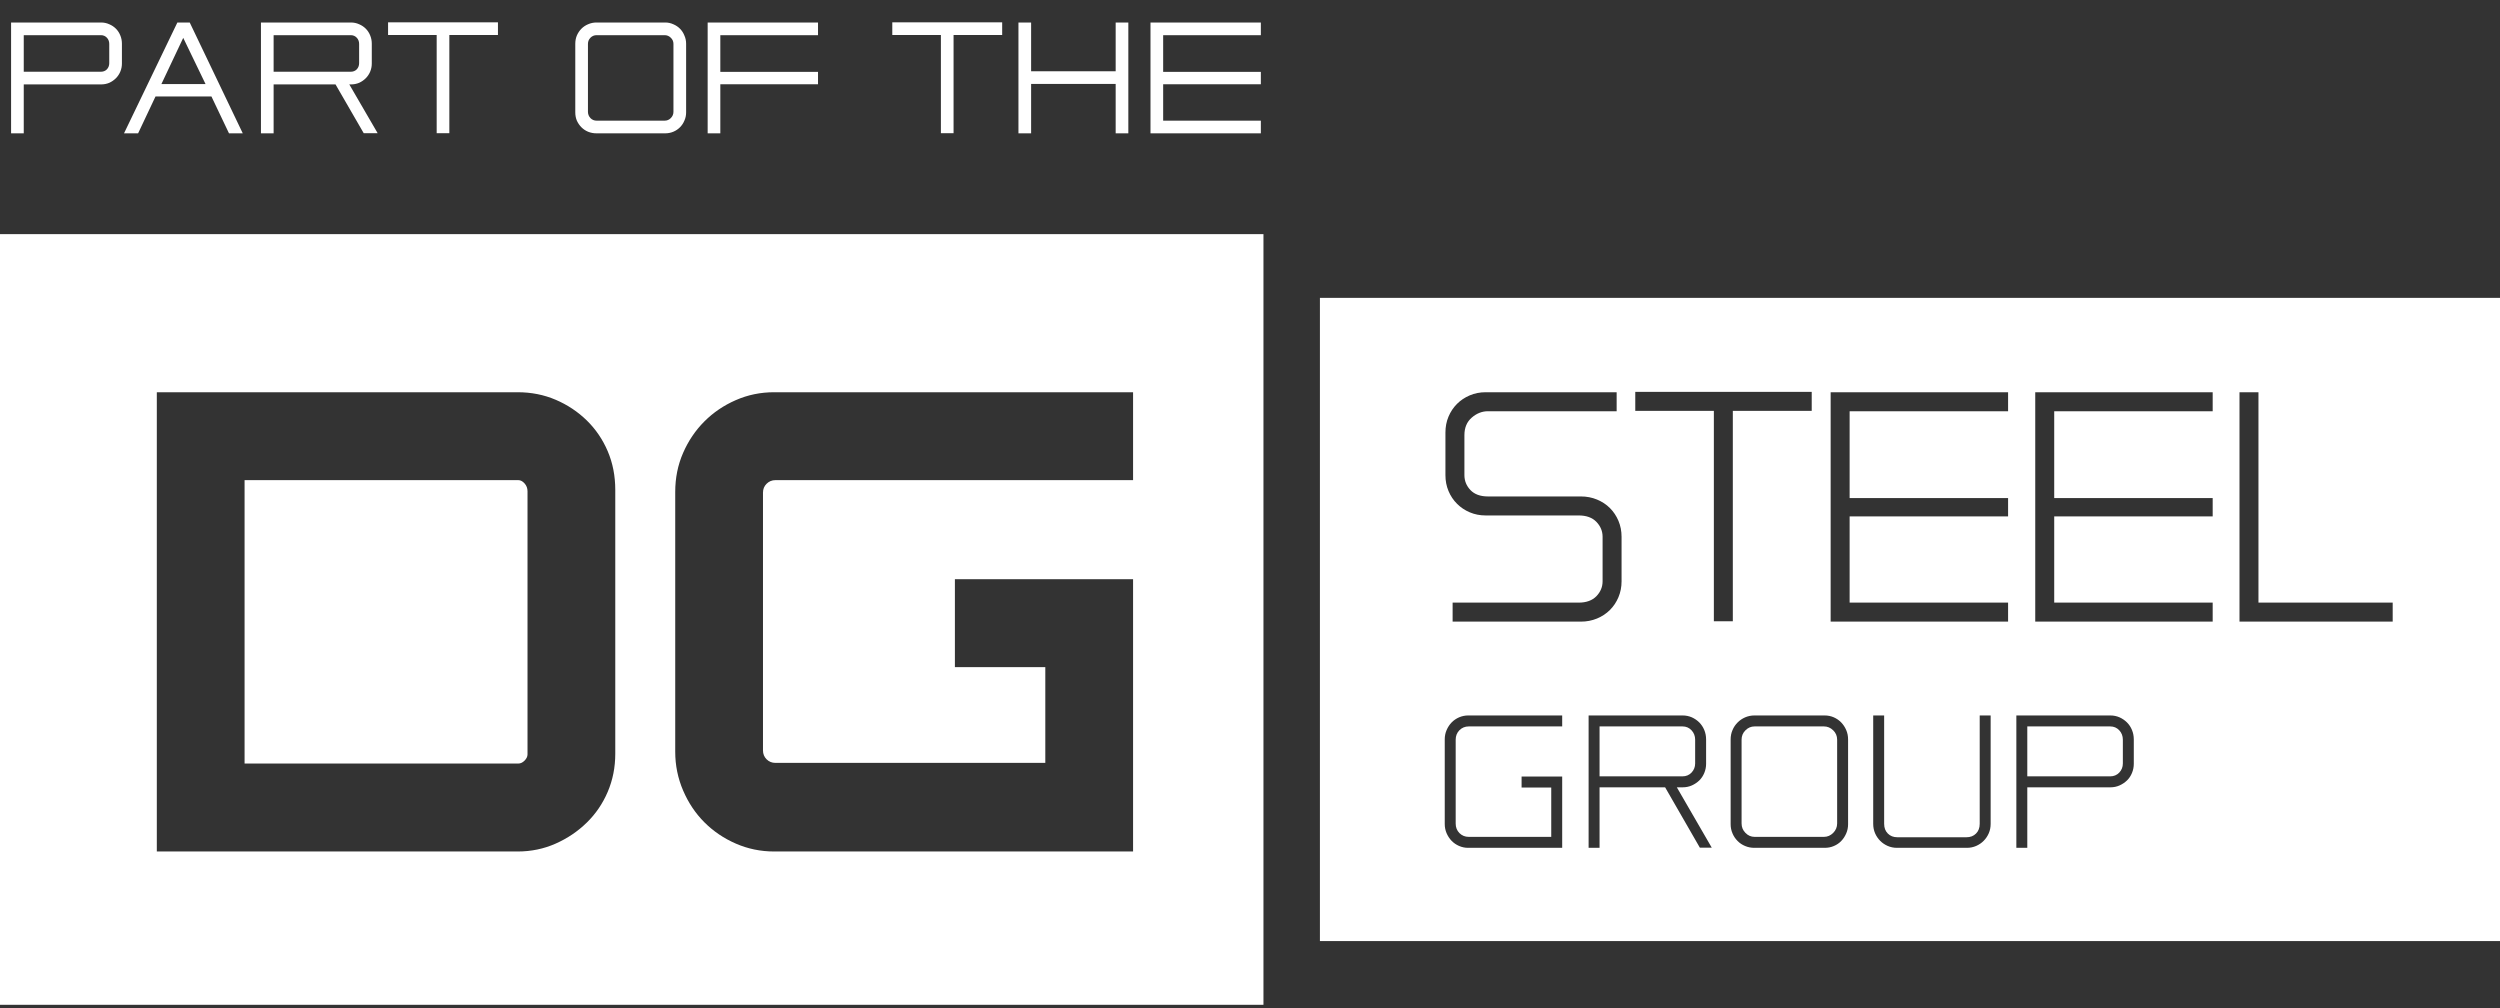 <?xml version="1.0" encoding="UTF-8"?> <svg xmlns="http://www.w3.org/2000/svg" width="300" height="121" viewBox="0 0 300 121" fill="none"><rect x="0" y="0" width="300" height="121" fill="#333333" stroke="none"/><path d="M0 120.575H151.615V28.094H0V120.575ZM81.027 59.033C81.027 57.353 81.341 55.793 81.972 54.348C82.599 52.907 83.451 51.647 84.525 50.572C85.599 49.496 86.857 48.642 88.3 48.014C89.738 47.382 91.272 47.068 92.895 47.068H135.969V57.616H93.052C92.632 57.616 92.282 57.764 91.992 58.05C91.701 58.336 91.558 58.692 91.558 59.112V90.051C91.558 90.471 91.701 90.827 91.992 91.118C92.282 91.404 92.632 91.547 93.052 91.547H125.437V80.057H114.588V69.504H135.969V102.179H92.895C91.272 102.179 89.738 101.86 88.3 101.232C86.857 100.604 85.599 99.75 84.525 98.675C83.451 97.599 82.599 96.325 81.972 94.857C81.341 93.384 81.027 91.838 81.027 90.208V59.033ZM18.818 47.068H62.122C63.744 47.068 65.27 47.368 66.68 47.972C68.095 48.577 69.339 49.404 70.413 50.452C71.487 51.504 72.326 52.737 72.93 54.154C73.533 55.571 73.833 57.118 73.833 58.798V90.444C73.833 92.073 73.533 93.597 72.93 95.014C72.326 96.431 71.487 97.664 70.413 98.712C69.339 99.764 68.095 100.604 66.68 101.232C65.27 101.86 63.744 102.179 62.122 102.179H18.818V47.068Z" fill="white"></path><path d="M62.947 91.275C63.182 91.034 63.302 90.79 63.302 90.527V58.955C63.302 58.586 63.182 58.272 62.947 58.009C62.712 57.75 62.463 57.616 62.2 57.616H29.349V91.625H62.2C62.463 91.625 62.712 91.51 62.947 91.275Z" fill="white"></path><path d="M253.225 87.17H243.275V93.162H253.225C253.663 93.162 254.023 93.01 254.313 92.71C254.599 92.405 254.742 92.041 254.742 91.621V88.758C254.742 88.32 254.599 87.946 254.313 87.637C254.023 87.327 253.663 87.17 253.225 87.17Z" fill="white"></path><path d="M158.39 35.744V112.926H300V35.744H158.39ZM187.463 87.171H176.245C175.807 87.171 175.438 87.323 175.134 87.623C174.835 87.928 174.682 88.306 174.682 88.759V98.836C174.682 99.289 174.835 99.667 175.134 99.972C175.438 100.272 175.807 100.424 176.245 100.424H186.149V94.501H182.591V93.186H187.463V101.74H176.176C175.798 101.74 175.438 101.666 175.088 101.514C174.742 101.361 174.443 101.158 174.194 100.9C173.945 100.641 173.747 100.341 173.595 99.995C173.443 99.644 173.369 99.275 173.369 98.882V88.713C173.369 88.32 173.443 87.951 173.595 87.605C173.747 87.254 173.945 86.954 174.194 86.695C174.443 86.437 174.742 86.233 175.088 86.081C175.438 85.933 175.798 85.855 176.176 85.855H187.463V87.171ZM174.314 74.595V72.315H189.444C190.357 72.315 191.067 72.056 191.564 71.549C192.058 71.036 192.311 70.441 192.311 69.757V64.412C192.311 63.728 192.058 63.133 191.564 62.62C191.067 62.108 190.357 61.854 189.444 61.854H178.277C177.6 61.854 176.964 61.73 176.374 61.48C175.784 61.231 175.277 60.889 174.844 60.455C174.411 60.026 174.069 59.514 173.821 58.923C173.572 58.332 173.452 57.699 173.452 57.016V51.906C173.452 51.222 173.572 50.585 173.821 49.995C174.069 49.408 174.411 48.896 174.844 48.462C175.277 48.033 175.784 47.691 176.374 47.442C176.964 47.192 177.6 47.068 178.277 47.068H193.998V49.348H178.554C177.849 49.348 177.199 49.602 176.609 50.115C176.019 50.627 175.729 51.329 175.729 52.22V57.016C175.729 57.699 175.968 58.295 176.452 58.807C176.936 59.315 177.637 59.574 178.554 59.574H189.716C190.398 59.574 191.039 59.698 191.643 59.947C192.242 60.197 192.758 60.534 193.191 60.968C193.625 61.402 193.966 61.914 194.215 62.5C194.463 63.091 194.588 63.728 194.588 64.412V69.757C194.588 70.441 194.463 71.073 194.215 71.664C193.966 72.255 193.625 72.767 193.191 73.197C192.758 73.631 192.242 73.972 191.643 74.222C191.039 74.471 190.398 74.595 189.716 74.595H174.314ZM203.981 101.717L199.814 94.478H191.947V101.74H190.633V85.855H201.92C202.312 85.855 202.681 85.933 203.022 86.081C203.358 86.233 203.658 86.437 203.916 86.695C204.169 86.954 204.372 87.254 204.515 87.605C204.658 87.951 204.732 88.329 204.732 88.736V91.662C204.732 92.041 204.658 92.406 204.515 92.752C204.372 93.103 204.169 93.403 203.916 93.652C203.658 93.901 203.358 94.1 203.022 94.252C202.681 94.404 202.312 94.478 201.92 94.478H201.22L205.409 101.717H203.981ZM196.233 49.307V47.026H217.406V49.307H207.939V74.554H205.663V49.307H196.233ZM221.77 98.906C221.77 99.298 221.697 99.667 221.545 100.013C221.393 100.364 221.194 100.664 220.945 100.923C220.697 101.181 220.402 101.38 220.061 101.523C219.72 101.671 219.355 101.74 218.959 101.74H210.53C210.138 101.74 209.769 101.671 209.419 101.523C209.073 101.38 208.769 101.181 208.516 100.923C208.257 100.664 208.05 100.364 207.903 100.013C207.751 99.667 207.677 99.298 207.677 98.906V88.736C207.677 88.329 207.751 87.951 207.903 87.605C208.05 87.254 208.257 86.954 208.516 86.695C208.769 86.437 209.073 86.233 209.419 86.081C209.769 85.933 210.138 85.855 210.53 85.855H218.959C219.355 85.855 219.72 85.933 220.061 86.081C220.402 86.233 220.697 86.437 220.945 86.695C221.194 86.954 221.393 87.254 221.545 87.605C221.697 87.951 221.77 88.329 221.77 88.736V98.906ZM238.878 98.859C238.878 99.266 238.805 99.644 238.652 99.995C238.5 100.341 238.298 100.641 238.039 100.9C237.786 101.158 237.482 101.361 237.136 101.514C236.786 101.666 236.417 101.74 236.025 101.74H227.637C227.246 101.74 226.877 101.666 226.527 101.514C226.181 101.361 225.877 101.158 225.623 100.9C225.365 100.641 225.163 100.341 225.01 99.995C224.858 99.644 224.785 99.266 224.785 98.859V85.855H226.098V98.859C226.098 99.344 226.246 99.732 226.541 100.027C226.836 100.323 227.213 100.47 227.684 100.47H235.979C236.449 100.47 236.827 100.323 237.122 100.027C237.417 99.732 237.565 99.344 237.565 98.859V85.855H238.878V98.859ZM240.971 49.348H221.955V59.767H240.971V61.969H221.955V72.315H240.971V74.595H219.678V47.068H240.971V49.348ZM256.055 91.662C256.055 92.041 255.982 92.406 255.839 92.752C255.696 93.103 255.498 93.403 255.24 93.652C254.981 93.901 254.686 94.1 254.345 94.252C254.004 94.404 253.64 94.478 253.244 94.478H243.275V101.74H241.962V85.855H253.244C253.64 85.855 254.004 85.933 254.345 86.081C254.686 86.233 254.981 86.437 255.24 86.695C255.498 86.954 255.696 87.254 255.839 87.605C255.982 87.951 256.055 88.329 256.055 88.736V91.662ZM265.522 49.348H246.506V59.767H265.522V61.969H246.506V72.315H265.522V74.595H244.229V47.068H265.522V49.348ZM287.123 74.595H268.739V47.068H271.015V72.315H287.123V74.595Z" fill="white"></path><path d="M202.985 92.71C203.271 92.405 203.418 92.041 203.418 91.621V88.758C203.418 88.32 203.271 87.946 202.985 87.637C202.699 87.327 202.335 87.17 201.897 87.17H191.947V93.162H201.897C202.335 93.162 202.699 93.01 202.985 92.71Z" fill="white"></path><path d="M218.871 87.17H210.553C210.129 87.17 209.765 87.327 209.456 87.637C209.142 87.946 208.99 88.32 208.99 88.758V98.813C208.99 99.252 209.142 99.63 209.456 99.949C209.765 100.267 210.129 100.424 210.553 100.424H218.871C219.295 100.424 219.664 100.267 219.982 99.949C220.3 99.63 220.457 99.252 220.457 98.813V88.758C220.457 88.32 220.3 87.946 219.982 87.637C219.664 87.327 219.295 87.17 218.871 87.17Z" fill="white"></path><path d="M2.85 10.129V16H1.33V2.7H12.122C12.477 2.7 12.806 2.77 13.11 2.909C13.414 3.036 13.68 3.213 13.908 3.441C14.136 3.669 14.313 3.941 14.44 4.258C14.567 4.562 14.63 4.891 14.63 5.246V7.621C14.63 7.963 14.567 8.286 14.44 8.59C14.313 8.894 14.136 9.16 13.908 9.388C13.68 9.616 13.414 9.8 13.11 9.939C12.806 10.066 12.477 10.129 12.122 10.129H2.85ZM2.85 4.22V8.609H12.103C12.394 8.609 12.635 8.514 12.825 8.324C13.015 8.121 13.11 7.874 13.11 7.583V5.265C13.11 4.974 13.015 4.727 12.825 4.524C12.635 4.321 12.394 4.22 12.103 4.22H2.85ZM27.479 16L25.37 11.573H18.663L16.573 16H14.882L21.285 2.7H22.767L29.132 16H27.479ZM19.366 10.091H24.667L21.988 4.543L19.366 10.091ZM45.317 15.981H43.645L40.263 10.129H32.834V16H31.314V2.7H42.106C42.461 2.7 42.79 2.77 43.094 2.909C43.398 3.036 43.664 3.213 43.892 3.441C44.12 3.669 44.298 3.941 44.424 4.258C44.551 4.562 44.614 4.891 44.614 5.246V7.621C44.614 7.963 44.551 8.286 44.424 8.59C44.298 8.894 44.12 9.16 43.892 9.388C43.664 9.616 43.398 9.8 43.094 9.939C42.79 10.066 42.461 10.129 42.106 10.129H41.916L45.317 15.981ZM32.834 4.22V8.609H42.087C42.379 8.609 42.619 8.514 42.809 8.324C42.999 8.121 43.094 7.874 43.094 7.583V5.265C43.094 4.974 42.999 4.727 42.809 4.524C42.619 4.321 42.379 4.22 42.087 4.22H32.834ZM59.754 4.201H53.921V15.981H52.401V4.201H46.568V2.681H59.754V4.201ZM79.826 2.7C80.168 2.7 80.491 2.77 80.795 2.909C81.099 3.036 81.365 3.213 81.593 3.441C81.821 3.669 81.999 3.941 82.125 4.258C82.265 4.562 82.334 4.891 82.334 5.246V13.492C82.334 13.847 82.265 14.176 82.125 14.48C81.999 14.784 81.821 15.05 81.593 15.278C81.365 15.506 81.099 15.683 80.795 15.81C80.491 15.937 80.168 16 79.826 16H71.58C71.226 16 70.89 15.937 70.573 15.81C70.269 15.683 70.003 15.506 69.775 15.278C69.547 15.05 69.364 14.784 69.224 14.48C69.098 14.176 69.034 13.847 69.034 13.492V5.246C69.034 4.891 69.098 4.562 69.224 4.258C69.364 3.941 69.547 3.669 69.775 3.441C70.003 3.213 70.269 3.036 70.573 2.909C70.89 2.77 71.226 2.7 71.58 2.7H79.826ZM80.814 5.265C80.814 4.974 80.707 4.727 80.491 4.524C80.289 4.321 80.042 4.22 79.75 4.22H71.599C71.308 4.22 71.061 4.321 70.858 4.524C70.656 4.727 70.554 4.974 70.554 5.265V13.416C70.554 13.707 70.656 13.961 70.858 14.176C71.061 14.379 71.308 14.48 71.599 14.48H79.75C80.042 14.48 80.289 14.379 80.491 14.176C80.707 13.961 80.814 13.707 80.814 13.416V5.265ZM98.162 2.757V4.22H86.439V8.628H98.162V10.11H86.439V16H84.919V2.7H98.162V2.757ZM120.261 4.201H114.428V15.981H112.908V4.201H107.075V2.681H120.261V4.201ZM135.4 2.7V16H133.88V10.072H123.734V16H122.214V2.7H123.734V8.552H133.88V2.7H135.4ZM151.302 2.7V4.22H139.579V8.628H151.302V10.11H139.579V14.48H151.302V16H138.059V2.7H151.302Z" fill="white"></path></svg> 